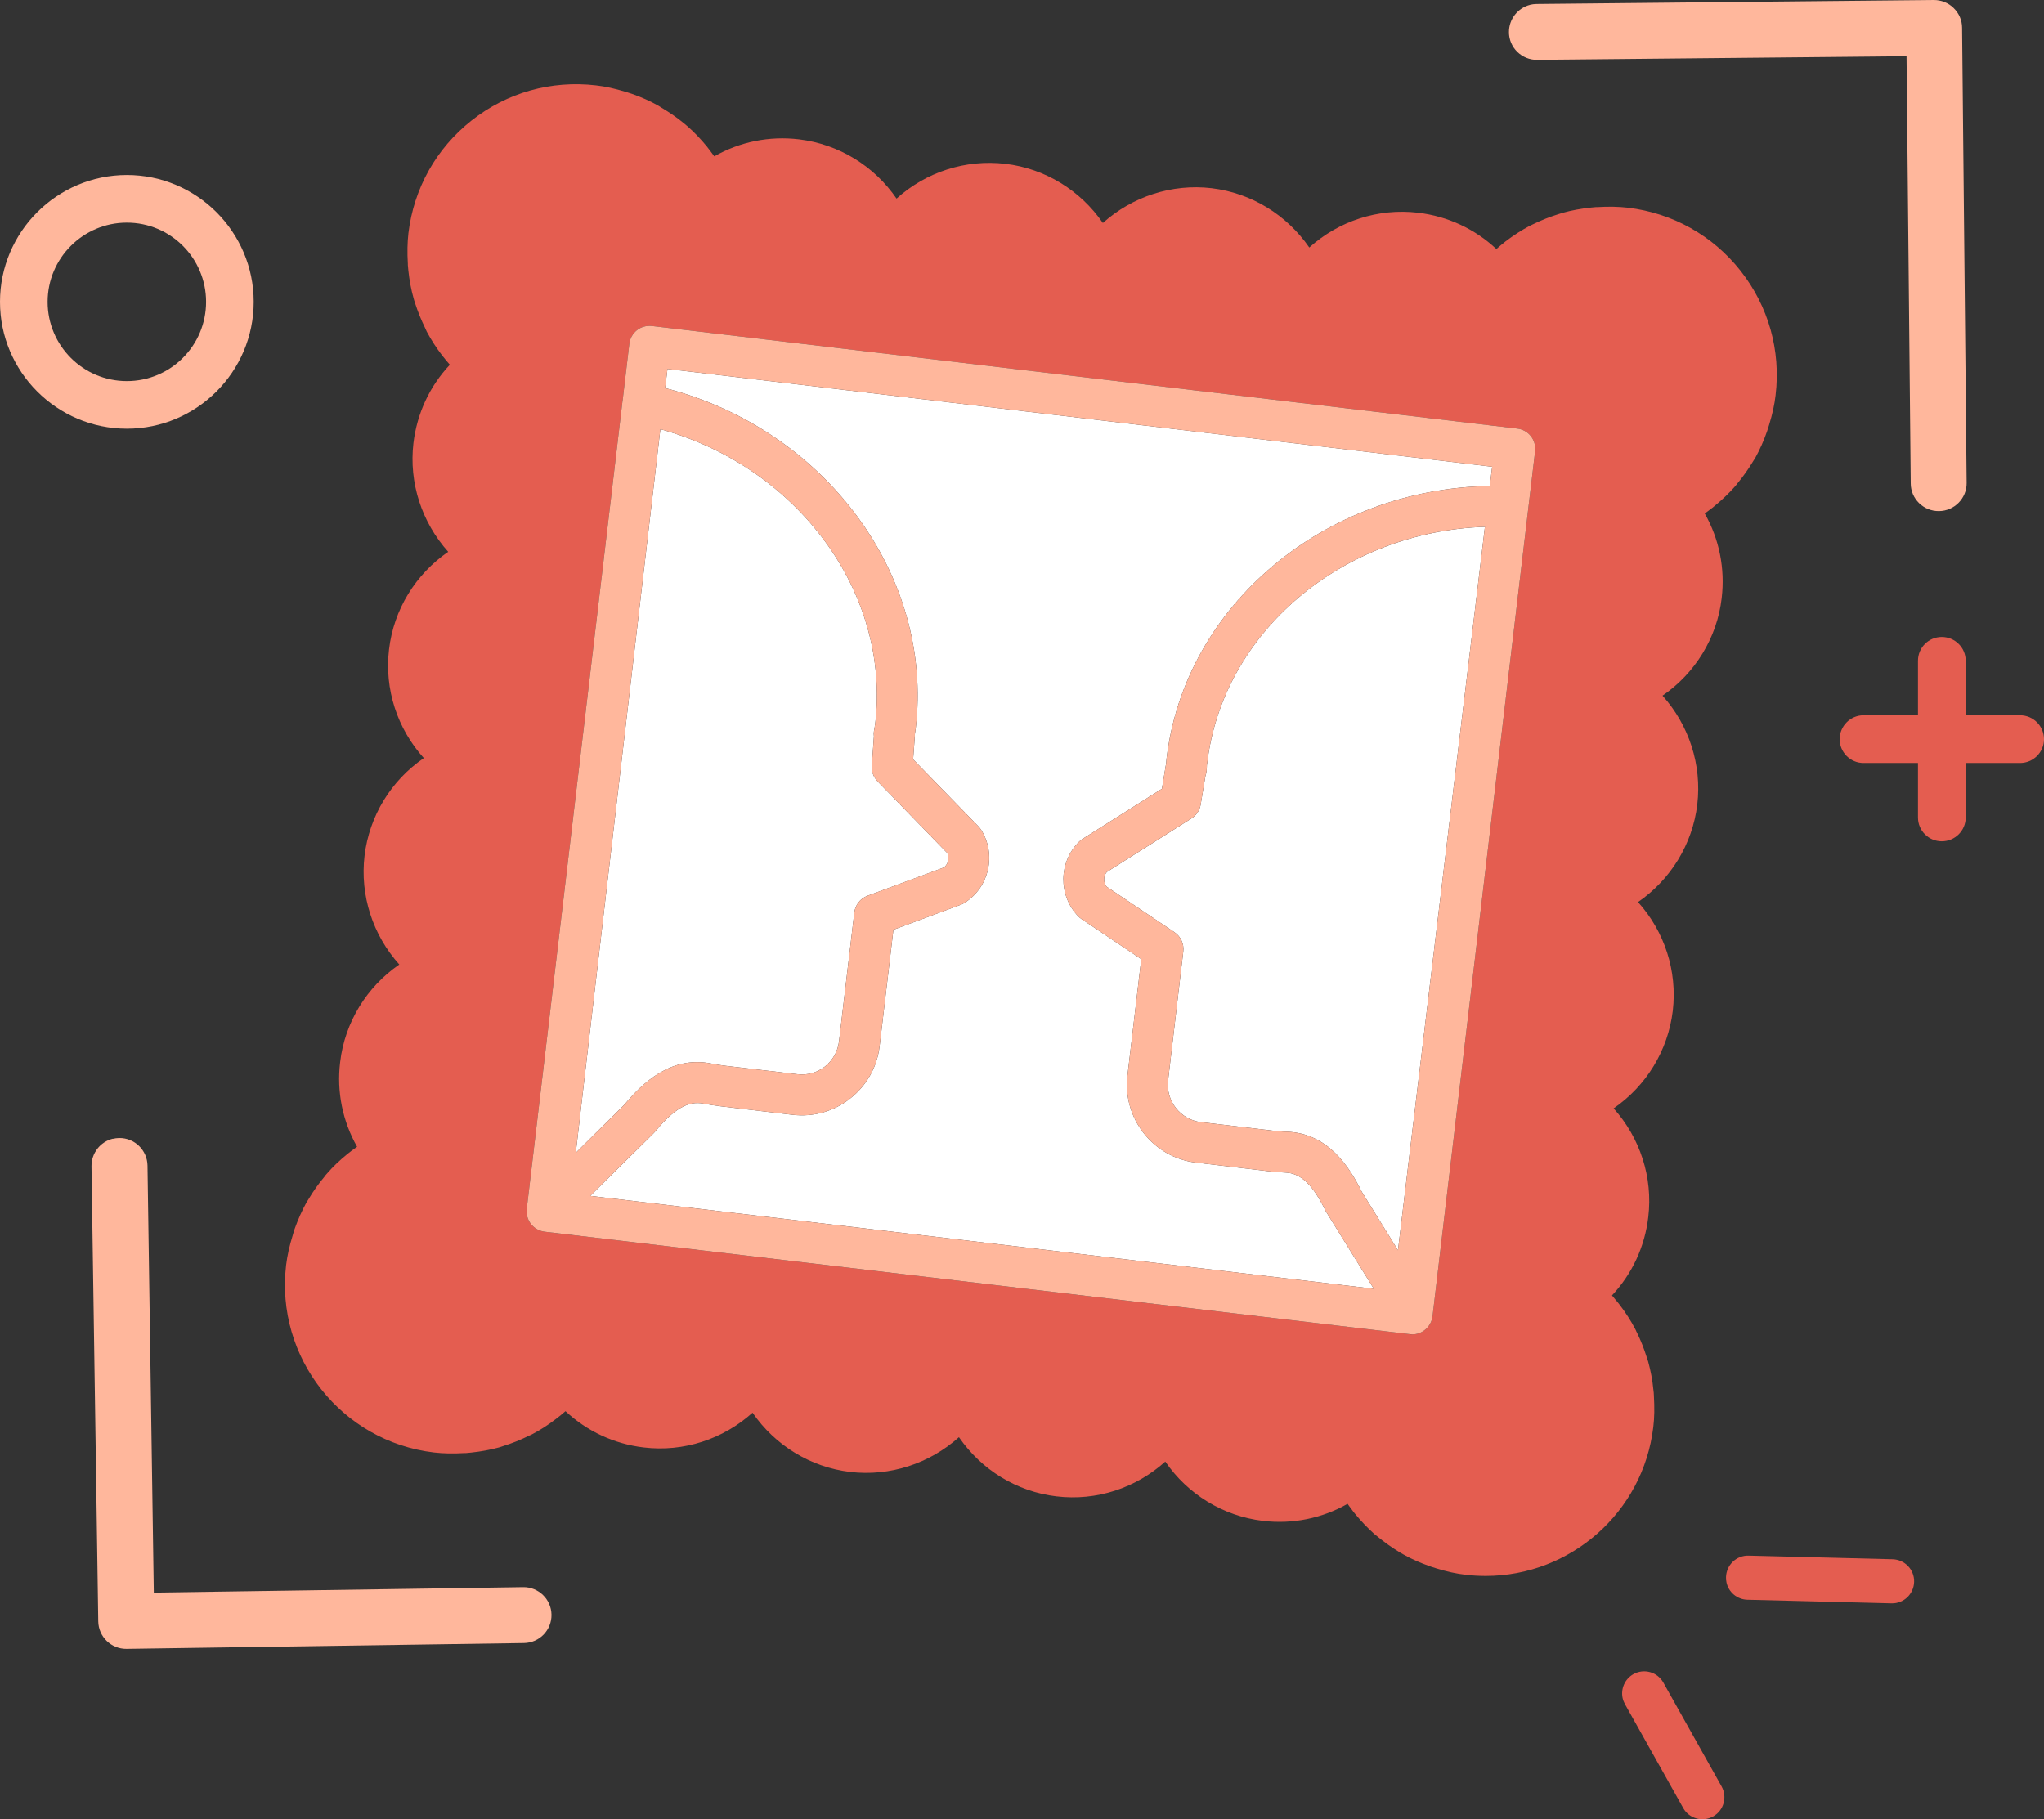 <?xml version="1.0" encoding="UTF-8"?>
<svg id="pictogrammes" xmlns="http://www.w3.org/2000/svg" viewBox="0 0 175.16 155.91">
  <rect x="0" y="0" width="175.16" height="155.91" fill="#333333" stroke="none"/>
  <defs>
    <style>
      .cls-1 {
        fill: #fff;
      }

      .cls-2 {
        fill: #ffb79c;
      }

      .cls-3 {
        fill: #e45d50;
      }
    </style>
  </defs>
  <g id="_œuvres_d_art" data-name=" œuvres d art">
    <path class="cls-3" d="M149.16,23.21c-2.39-3.03-5.82-4.95-9.66-5.41-.8-.09-1.64-.11-2.63-.05h-.11c-.15.02-.29.03-.43.04-.85.09-1.67.24-2.42.45-.11.03-.21.07-.41.13-.71.22-1.41.5-2.15.86-.1.05-.19.09-.29.14-.68.36-1.36.8-2.02,1.3-.12.1-.24.19-.42.34-.14.11-.27.22-.39.33-1.84-1.72-4.17-2.81-6.72-3.11-3.41-.4-6.79.71-9.31,2.98-1.93-2.79-4.95-4.67-8.37-5.08-3.41-.4-6.8.72-9.32,2.98-1.92-2.79-4.95-4.67-8.36-5.07-3.42-.4-6.8.71-9.32,2.98-1.92-2.8-4.95-4.67-8.37-5.08-2.55-.3-5.06.21-7.25,1.46-.1-.14-.2-.28-.31-.42l-.06-.08c-.08-.11-.17-.23-.26-.34-.53-.65-1.09-1.23-1.67-1.74-.08-.07-.16-.14-.31-.26-.57-.47-1.19-.9-1.91-1.33-.09-.06-.18-.12-.27-.17-.69-.39-1.45-.73-2.25-1.01-.15-.05-.29-.09-.43-.14l-.1-.03c-.95-.29-1.76-.47-2.56-.56-3.84-.45-7.63.61-10.66,3-3.04,2.4-4.96,5.83-5.42,9.66-.09.81-.11,1.64-.05,2.63v.1c.02.15.03.3.04.44.09.86.24,1.68.46,2.44.02.1.06.2.12.39.23.72.51,1.41.87,2.15.04.1.09.2.13.29.37.69.79,1.35,1.31,2.03.1.13.2.25.33.41.11.14.23.27.34.4-1.73,1.84-2.81,4.16-3.12,6.71-.4,3.42.72,6.8,2.98,9.32-2.79,1.92-4.67,4.95-5.07,8.36-.41,3.42.71,6.8,2.98,9.32-2.8,1.92-4.67,4.95-5.08,8.37-.4,3.41.71,6.8,2.98,9.32-2.79,1.92-4.67,4.95-5.07,8.36-.31,2.55.21,5.06,1.45,7.26-.15.11-.31.22-.47.34-.13.1-.25.19-.37.29-.64.52-1.23,1.08-1.74,1.67-.07.07-.13.15-.25.31-.48.57-.91,1.18-1.34,1.9-.06.09-.12.18-.17.27-.38.69-.72,1.45-1.01,2.26-.04.14-.09.28-.13.42l-.03.11c-.29.94-.47,1.75-.57,2.56-.94,7.92,4.74,15.13,12.67,16.07.8.09,1.63.11,2.63.05h.12c.14-.02.27-.03.42-.04.86-.09,1.67-.24,2.43-.45.1-.03.2-.06.39-.13.71-.22,1.41-.5,2.16-.87.1-.04.19-.08.28-.13.69-.36,1.37-.8,2.03-1.31.12-.09.24-.18.42-.33l.39-.33c1.84,1.72,4.17,2.81,6.71,3.11,3.42.41,6.8-.71,9.32-2.98,1.92,2.79,4.95,4.67,8.37,5.08,3.41.4,6.8-.72,9.32-2.98,1.92,2.79,4.94,4.67,8.36,5.07,3.43.41,6.8-.71,9.32-2.98,1.92,2.8,4.95,4.67,8.37,5.08,2.54.3,5.06-.21,7.25-1.46.11.15.22.31.34.46.09.13.19.26.29.38.53.65,1.09,1.23,1.67,1.75.08.06.16.13.31.25.57.47,1.19.91,1.9,1.34.09.05.18.11.28.16.68.39,1.44.72,2.26,1.01.13.05.27.09.41.13l.11.04c.94.29,1.75.47,2.56.56.58.07,1.15.1,1.71.1,7.23,0,13.49-5.42,14.36-12.76.1-.81.11-1.64.05-2.71,0-.16-.02-.31-.04-.46-.08-.86-.24-1.67-.45-2.44-.03-.1-.06-.2-.13-.39-.22-.71-.5-1.41-.82-2.07,0,0-.04-.09-.05-.09-.04-.1-.08-.19-.13-.28-.36-.68-.8-1.37-1.3-2.02-.1-.13-.19-.25-.34-.42-.11-.14-.22-.27-.33-.4,1.72-1.84,2.81-4.16,3.11-6.71.41-3.42-.71-6.8-2.97-9.32,2.79-1.92,4.66-4.95,5.07-8.36.4-3.42-.71-6.8-2.98-9.32,2.79-1.92,4.67-4.95,5.08-8.37.4-3.41-.72-6.8-2.98-9.32,2.79-1.92,4.67-4.94,5.07-8.36.3-2.55-.21-5.06-1.45-7.25.13-.1.27-.2.41-.31l.08-.06c.12-.09.23-.17.34-.27.65-.53,1.24-1.09,1.75-1.67.07-.08.13-.15.25-.31.47-.57.91-1.18,1.34-1.9.06-.09.11-.18.17-.27.38-.69.72-1.45,1-2.26.05-.14.1-.29.17-.53.29-.95.47-1.76.56-2.56.46-3.83-.61-7.62-3-10.66h0ZM131.55,38.67l-.59,4.95-8.2,69.19c-.06.46-.29.88-.66,1.17-.31.25-.69.38-1.08.38-.07,0-.14,0-.21-.02l-74.14-8.78c-.96-.12-1.64-.99-1.53-1.95l7.89-66.58.31-2.62s0-.03.01-.04l.58-4.9c.05-.46.29-.88.65-1.17.37-.29.83-.41,1.29-.36l74.15,8.79c.96.11,1.64.98,1.53,1.94Z"/>
    <path class="cls-1" d="M127.25,45.15l-7.45,62-3.09-4.99c-1.08-2.18-2.91-5.04-6.44-5.17-.39,0-.79-.05-1.19-.09l-6.16-.73c-1.77-.21-3.03-1.82-2.82-3.59l1.3-11.03c.08-.65-.21-1.29-.76-1.66l-5.81-3.9c-.14-.18-.21-.4-.21-.64,0-.23.08-.45.23-.62l7.25-4.59c.42-.26.71-.7.79-1.19l.41-2.45c.05-.15.08-.29.1-.44l.02-.33c0-.11,0-.21.03-.32,1.33-11.26,11.61-19.85,23.8-20.26Z"/>
    <path class="cls-1" d="M80.9,74.34l-6.56,2.43c-.62.23-1.05.79-1.13,1.44l-1.31,11.03c-.1.86-.53,1.62-1.2,2.16-.68.53-1.52.77-2.38.66l-6.16-.72c-.4-.05-.79-.11-1.18-.19-3.47-.7-5.91,1.65-7.47,3.52l-4.17,4.13,7.25-62.02c11.76,3.24,19.74,14,18.41,25.26-.02.11-.04.21-.05.32l-.06.32c-.02.14-.02.28,0,.43l-.18,2.5c-.04.5.14.99.49,1.35l5.98,6.15c.2.42.08.93-.28,1.23Z"/>
    <path class="cls-1" d="M92.5,72.11c-1.8,1.75-1.83,4.64-.09,6.43.09.09.18.16.28.23l5.11,3.43-1.18,9.97c-.44,3.68,2.2,7.04,5.89,7.47l6.16.73c.49.06.98.1,1.47.12,1.33.05,2.36,1.03,3.46,3.29.03.05.06.1.09.15l4.04,6.52-67.15-7.96,5.45-5.39s.09-.09.12-.13c1.6-1.94,2.84-2.65,4.13-2.39.48.09.97.17,1.47.23l6.16.73c1.78.21,3.54-.28,4.95-1.4,1.41-1.11,2.31-2.7,2.52-4.49l1.18-9.97,5.77-2.14c.11-.04.22-.09.32-.16,2.12-1.33,2.76-4.14,1.43-6.26-.07-.11-.15-.2-.23-.29l-5.6-5.75.15-2.02v-.14c.03-.16.05-.31.07-.47,1.56-13.13-7.78-25.67-21.47-29.19l.2-1.64,70.67,8.38-.2,1.65c-14.14.23-26.14,10.21-27.7,23.35-.02.16-.03.31-.04.46,0,.05-.02.1-.03.15l-.33,1.99-6.79,4.29c-.1.06-.2.14-.28.22h0Z"/>
    <path class="cls-2" d="M130.02,36.73l-74.15-8.79c-.46-.05-.92.07-1.29.36-.36.29-.6.71-.65,1.17l-.58,4.9s-.01.03-.01.04l-.31,2.62-7.89,66.58c-.11.96.57,1.83,1.53,1.95l74.14,8.78c.07,0,.14.02.21.02.39,0,.77-.13,1.08-.38.37-.29.6-.71.66-1.17l8.2-69.19.59-4.95c.11-.96-.57-1.83-1.53-1.94ZM57.2,31.62l70.67,8.38-.2,1.65c-14.14.23-26.14,10.21-27.7,23.35-.02.16-.03.31-.04.46,0,.05-.02.1-.03.15l-.33,1.99-6.79,4.29c-.1.06-.2.14-.28.22-1.8,1.75-1.83,4.64-.09,6.43.09.09.18.16.28.23l5.11,3.43-1.18,9.97c-.44,3.68,2.2,7.04,5.89,7.47l6.16.73c.49.06.98.1,1.47.12,1.33.05,2.36,1.03,3.46,3.29.03.05.06.1.09.15l4.04,6.52-67.15-7.96,5.45-5.39s.09-.09.12-.13c1.6-1.94,2.84-2.65,4.13-2.39.48.09.97.17,1.47.23l6.16.73c1.78.21,3.54-.28,4.95-1.4,1.41-1.11,2.31-2.7,2.52-4.49l1.18-9.97,5.77-2.14c.11-.04.22-.09.32-.16,2.12-1.33,2.76-4.14,1.43-6.26-.07-.11-.15-.2-.23-.29l-5.6-5.75.15-2.02v-.14c.03-.16.05-.31.07-.47,1.56-13.13-7.78-25.67-21.47-29.19l.2-1.64h0ZM100.64,79.89l-5.81-3.9c-.14-.18-.21-.4-.21-.64,0-.23.08-.45.23-.62l7.25-4.59c.42-.26.71-.7.79-1.19l.41-2.45c.05-.15.08-.29.1-.44l.02-.33c0-.11,0-.21.03-.32,1.33-11.26,11.61-19.85,23.8-20.26l-7.45,62-3.09-4.99c-1.08-2.18-2.91-5.04-6.44-5.17-.39,0-.79-.05-1.19-.09l-6.16-.73c-1.77-.21-3.03-1.82-2.82-3.59l1.3-11.03c.08-.65-.21-1.29-.76-1.66h0ZM56.59,36.78c11.76,3.24,19.74,14,18.41,25.26-.02.11-.04.21-.05.32l-.06.32c-.02.14-.02.28,0,.43l-.18,2.5c-.04.5.14.99.49,1.35l5.98,6.15c.2.42.08.93-.28,1.23l-6.56,2.43c-.62.23-1.05.79-1.13,1.44l-1.31,11.03c-.1.86-.53,1.62-1.2,2.16-.68.53-1.52.77-2.38.66l-6.16-.72c-.4-.05-.79-.11-1.18-.19-3.47-.7-5.91,1.65-7.47,3.52l-4.17,4.13s7.25-62.02,7.25-62.02Z"/>
    <path class="cls-2" d="M9.66,97.59c-1.06.26-1.83,1.23-1.82,2.36l.58,39c.02,1.32,1.11,2.38,2.43,2.36l34.05-.5c1.33-.02,2.38-1.11,2.36-2.43-.02-1.32-1.11-2.38-2.43-2.36l-31.65.47-.54-36.6c-.02-1.32-1.11-2.38-2.43-2.36-.19,0-.37.03-.55.07h0Z"/>
    <path class="cls-2" d="M131.13.41c-1.05.26-1.83,1.22-1.82,2.35,0,1.32,1.1,2.39,2.42,2.37l31.65-.31.36,36.61c0,1.32,1.1,2.39,2.42,2.37,1.32-.01,2.39-1.1,2.37-2.42l-.39-39c0-.64-.26-1.24-.72-1.69-.45-.45-1.07-.69-1.7-.69l-34.05.34c-.19,0-.38.03-.56.07h.02Z"/>
    <path class="cls-3" d="M147.95,135.61c-.03-.15-.05-.3-.04-.45.03-1.04.89-1.87,1.94-1.84l12.34.31c1.04.03,1.87.89,1.84,1.94-.03,1.04-.89,1.87-1.94,1.84l-12.34-.31c-.89-.02-1.62-.65-1.8-1.48h0Z"/>
    <path class="cls-3" d="M139.05,145.53c-.17-.79.18-1.63.92-2.05.91-.51,2.06-.19,2.57.72l4.99,8.9c.51.91.19,2.06-.72,2.57-.91.51-2.06.19-2.57-.72l-4.99-8.9c-.09-.17-.16-.34-.2-.52Z"/>
    <path class="cls-2" d="M10.87,36.74c-5.99,0-10.87-4.88-10.87-10.87s4.88-10.87,10.87-10.87,10.87,4.88,10.87,10.87-4.88,10.87-10.87,10.87ZM10.87,19.08c-3.74,0-6.79,3.04-6.79,6.79s3.04,6.79,6.79,6.79,6.79-3.04,6.79-6.79-3.04-6.79-6.79-6.79Z"/>
    <path class="cls-3" d="M175.16,63.35c0,1.12-.92,2.04-2.05,2.04h-4.66v4.67c0,1.13-.92,2.04-2.05,2.04s-2.04-.91-2.04-2.04v-4.67h-4.67c-1.13,0-2.04-.92-2.04-2.04s.91-2.05,2.04-2.05h4.67v-4.67c0-1.13.91-2.04,2.04-2.04s2.05.91,2.05,2.04v4.67h4.66c1.13,0,2.05.92,2.05,2.05Z"/>
  </g>
</svg>
